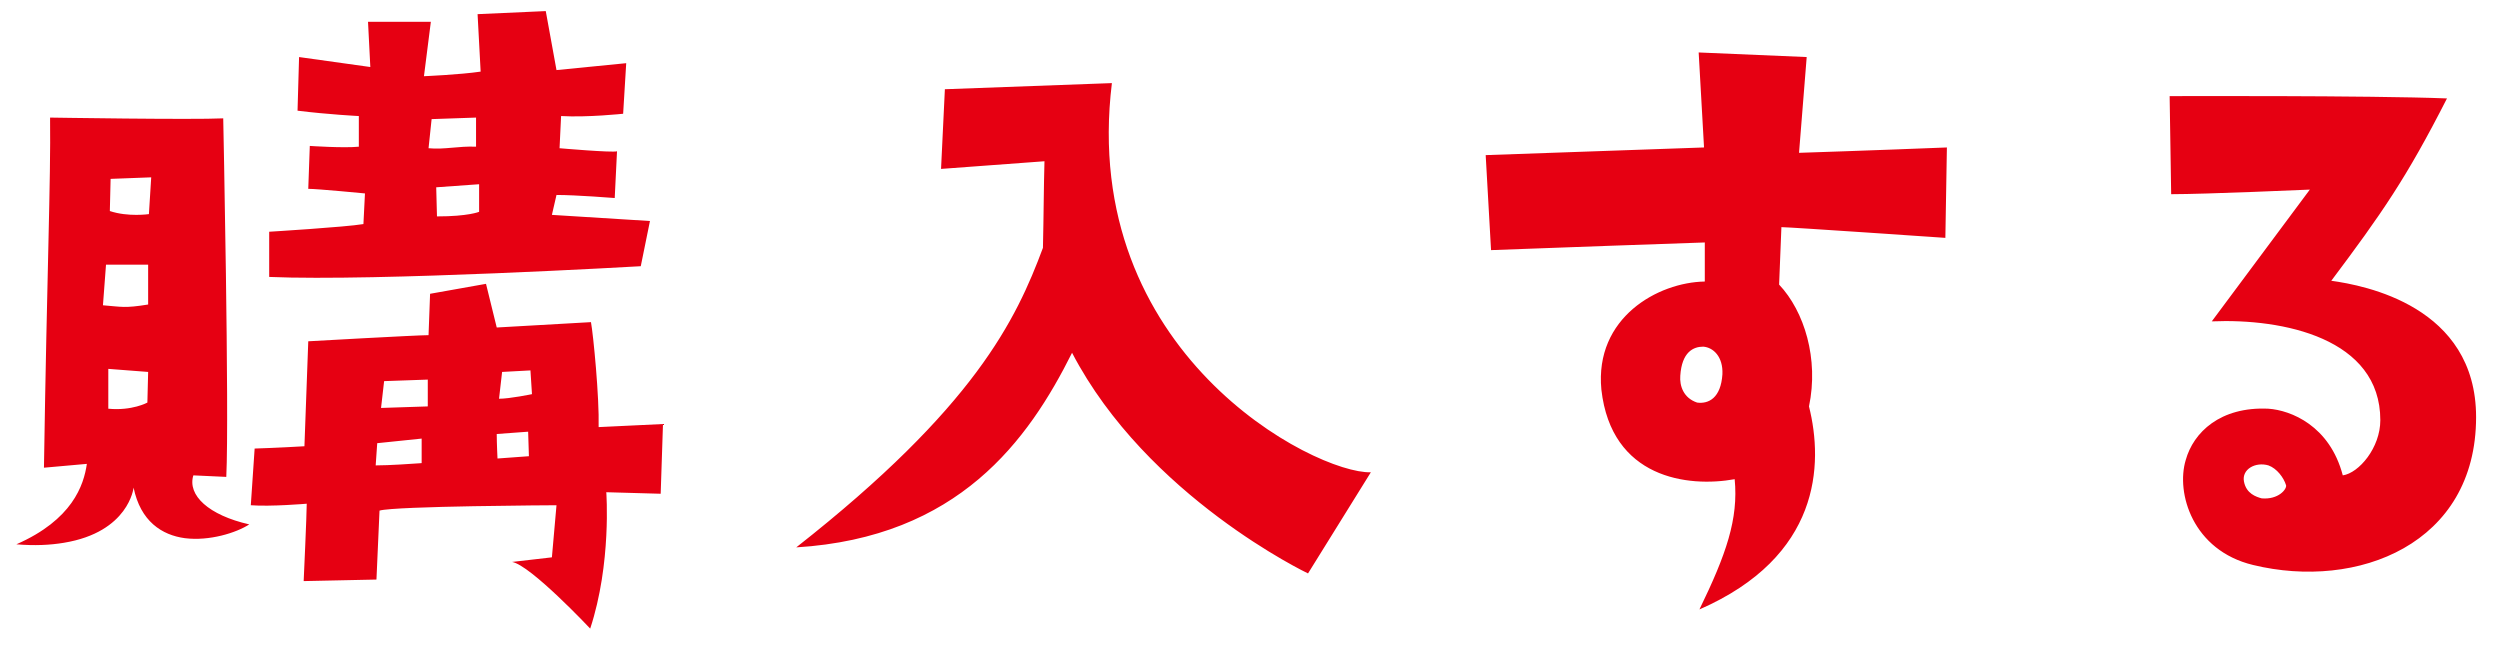 <?xml version="1.0" encoding="UTF-8"?>
<svg width="62px" height="16px" viewBox="0 0 62 16" version="1.1" xmlns="http://www.w3.org/2000/svg" xmlns:xlink="http://www.w3.org/1999/xlink">
    <!-- Generator: Sketch 61 (89581) - https://sketch.com -->
    <title>btn-txt-buy</title>
    <desc>Created with Sketch.</desc>
    <g id="Symbols" stroke="none" stroke-width="1" fill="none" fill-rule="evenodd">
        <path d="M15.891,6.602 L16.119,5.481 L13.687,5.329 L13.801,4.835 C14.295,4.835 15.245,4.911 15.245,4.911 L15.302,3.752 C15.188,3.79 13.877,3.676 13.877,3.676 L13.915,2.878 C14.561,2.916 15.454,2.821 15.454,2.821 L15.53,1.567 L13.801,1.738 L13.535,0.275 L11.844,0.351 L11.92,1.776 C11.407,1.852 10.514,1.89 10.514,1.89 L10.685,0.541 L9.127,0.541 L9.184,1.662 L7.417,1.415 L7.379,2.745 C8.139,2.84 8.899,2.878 8.899,2.878 L8.899,3.638 C8.519,3.676 7.683,3.619 7.683,3.619 L7.645,4.683 C7.873,4.683 9.051,4.797 9.051,4.797 L9.013,5.557 C8.557,5.633 6.676,5.747 6.676,5.747 L6.676,6.868 C9.336,6.982 15.891,6.602 15.891,6.602 Z M10.628,3.676 L10.704,2.954 L11.806,2.916 L11.806,3.638 C11.369,3.619 11.027,3.714 10.628,3.676 Z M1.584,13.461 C3.199,13.195 3.313,12.093 3.313,12.093 C3.484,12.929 4.016,13.271 4.586,13.347 C5.194,13.423 5.859,13.214 6.182,13.005 C5.175,12.777 4.643,12.283 4.795,11.789 L5.612,11.827 C5.688,10.231 5.536,2.935 5.536,2.935 C4.795,2.973 1.242,2.916 1.242,2.916 C1.261,4.512 1.166,6.678 1.09,11.599 L2.154,11.504 C2.078,12.036 1.793,12.891 0.406,13.499 C0.862,13.537 1.242,13.518 1.584,13.461 Z M2.724,5.234 L2.743,4.436 L3.75,4.398 L3.693,5.31 C3.693,5.31 3.18,5.386 2.724,5.234 Z M10.837,5.367 L10.818,4.645 L11.882,4.569 L11.882,5.253 C11.882,5.253 11.616,5.367 10.837,5.367 Z M2.553,7.571 L2.629,6.564 L3.674,6.564 L3.674,7.552 C3.085,7.647 3.028,7.609 2.553,7.571 Z M14.637,15.589 C15.169,13.974 15.036,12.207 15.036,12.207 L16.385,12.245 L16.442,10.516 L14.846,10.592 C14.865,9.851 14.713,8.293 14.656,7.989 C13.668,8.046 12.319,8.122 12.319,8.122 L12.053,7.039 L10.666,7.286 L10.628,8.312 C10.324,8.312 7.645,8.464 7.645,8.464 L7.55,11.067 C6.923,11.105 6.315,11.124 6.315,11.124 L6.22,12.53 C6.714,12.568 7.607,12.492 7.607,12.492 C7.607,12.758 7.531,14.411 7.531,14.411 L9.336,14.373 L9.412,12.663 C9.792,12.549 13.801,12.53 13.801,12.53 L13.687,13.822 L12.699,13.936 C13.155,14.012 14.637,15.589 14.637,15.589 Z M2.686,10.136 L2.686,9.148 L3.674,9.224 L3.655,9.984 C3.655,9.984 3.275,10.193 2.686,10.136 Z M12.376,9.889 L12.452,9.224 L13.155,9.186 L13.193,9.775 C13.193,9.775 12.642,9.889 12.376,9.889 Z M9.45,10.117 L9.526,9.452 L10.609,9.414 L10.609,10.079 C10.609,10.079 10.077,10.098 9.45,10.117 Z M12.338,11.371 C12.338,11.371 12.319,10.991 12.319,10.763 L13.098,10.706 L13.117,11.314 L12.338,11.371 Z M9.317,11.542 L9.355,10.991 L10.457,10.877 L10.457,11.485 L10.408,11.489 C10.237,11.501 9.655,11.542 9.317,11.542 Z M32.439,14.221 L33.997,11.713 C32.61,11.751 26.758,8.749 27.575,2.061 L23.433,2.213 L23.338,4.189 L25.903,3.999 C25.884,4.664 25.884,5.31 25.865,6.146 C25.2,7.932 24.174,10.098 19.747,13.575 C23.775,13.328 25.504,10.915 26.587,8.749 C28.449,12.321 32.439,14.221 32.439,14.221 Z M42.146,15.114 C45.148,13.803 45.224,11.523 44.863,10.079 C45.11,8.901 44.749,7.723 44.122,7.058 L44.179,5.633 C44.388,5.633 48.245,5.899 48.245,5.899 L48.283,3.657 C46.383,3.733 44.616,3.79 44.616,3.79 L44.806,1.415 L42.127,1.301 L42.26,3.657 C40.569,3.714 36.845,3.847 36.845,3.847 L36.978,6.203 C37.89,6.165 42.279,6.013 42.279,6.013 L42.279,6.982 C41.12,7.001 39.543,7.875 39.714,9.661 C39.961,11.865 41.861,12.093 43.02,11.884 C43.115,12.872 42.811,13.746 42.146,15.114 Z M42.089,9.984 C41.747,9.87 41.652,9.566 41.671,9.319 C41.709,8.73 41.994,8.597 42.241,8.597 C42.488,8.616 42.735,8.844 42.716,9.281 C42.678,9.87 42.374,10.022 42.089,9.984 Z M61.407,10.345 C61.407,7.59 58.633,7.077 57.816,6.963 C59.07,5.291 59.678,4.417 60.685,2.441 C58.766,2.365 53.807,2.384 53.807,2.384 L53.845,4.816 C54.7,4.816 57.284,4.702 57.284,4.702 L54.852,7.97 C56.619,7.894 59.032,8.388 59.032,10.421 C59.032,11.105 58.5,11.732 58.101,11.789 C57.778,10.554 56.809,10.174 56.258,10.136 C55.061,10.079 54.396,10.725 54.206,11.409 C53.959,12.226 54.377,13.651 55.878,14.012 C58.462,14.639 61.407,13.499 61.407,10.345 Z M56.087,12.359 C55.954,12.321 55.707,12.245 55.65,11.941 C55.593,11.637 55.935,11.447 56.258,11.542 C56.467,11.618 56.638,11.846 56.695,12.036 C56.714,12.131 56.505,12.397 56.087,12.359 Z" id="購入する" fill="#E60012" fill-rule="nonzero"></path>
    </g>
</svg>